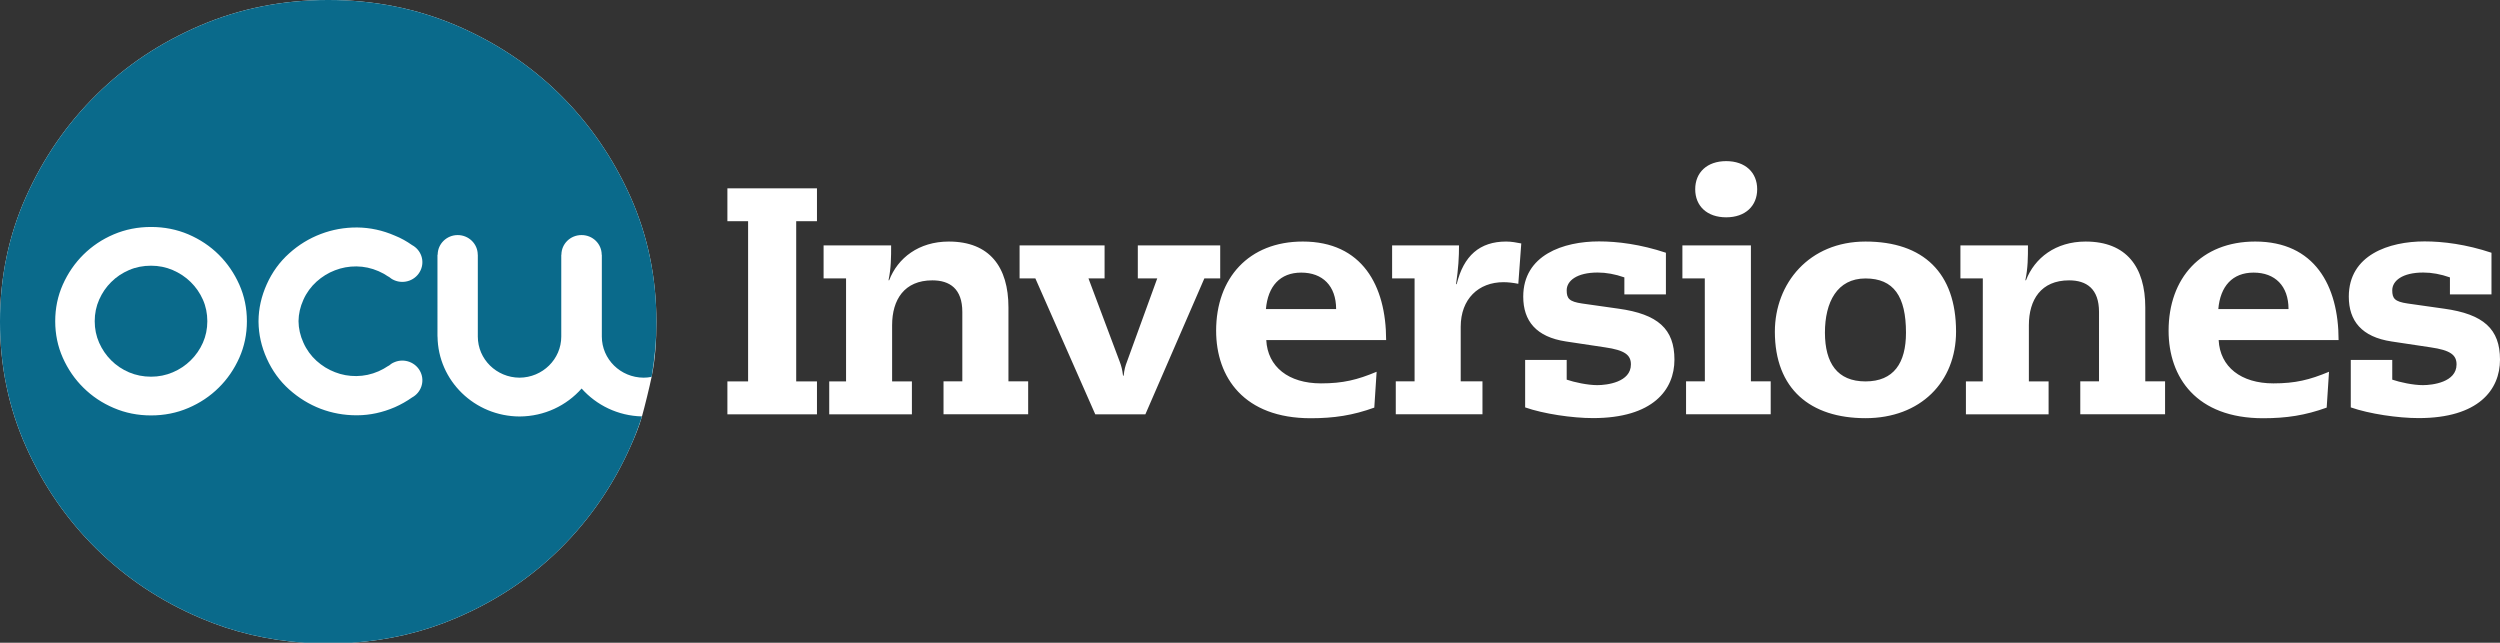 <svg xmlns="http://www.w3.org/2000/svg" xmlns:xlink="http://www.w3.org/1999/xlink" id="Layer_1" x="0px" y="0px" viewBox="0 0 355 91.27" style="enable-background:new 0 0 355 91.27;" xml:space="preserve"><rect x="0" y="0" width="355" height="91.27" fill="#333333" stroke="none"/><style type="text/css">	.st0{fill:#FFFFFF;}	.st1{fill:#0A6A8B;}</style><path class="st0" d="M28.46,3.61c-5.65,2.41-10.57,5.68-14.77,9.84c-4.21,4.15-7.53,8.99-10,14.5C1.23,33.45,0,39.37,0,45.66v0.05 C0,52,1.23,57.91,3.69,63.42c2.46,5.52,5.79,10.36,10,14.51s9.12,7.43,14.77,9.83c4.66,2,9.6,3.16,14.82,3.51h6.65 c5.22-0.35,10.16-1.51,14.83-3.51c5.64-2.4,10.57-5.68,14.77-9.83s7.53-8.99,9.99-14.51c0.63-1.4,1.22-2.81,1.64-4.29 c0.39-1.39,1.08-4.2,1.37-5.62c0.53-2.52,0.68-5.15,0.68-7.83c0-6.31-1.23-12.23-3.69-17.74c-2.47-5.52-5.79-10.35-9.99-14.5 S70.4,6.01,64.76,3.6C59.11,1.2,53.07,0,46.63,0h-0.05C40.14,0,34.1,1.2,28.46,3.61"></path><path class="st1" d="M27.08,40.05c-0.73-0.72-1.58-1.28-2.55-1.7c-0.96-0.41-1.99-0.62-3.08-0.62c-1.11,0-2.16,0.2-3.13,0.62 c-0.97,0.42-1.81,0.98-2.53,1.7c-0.72,0.71-1.29,1.55-1.71,2.5s-0.63,1.97-0.63,3.06s0.21,2.11,0.63,3.06s0.99,1.78,1.71,2.5 s1.56,1.28,2.53,1.7c0.97,0.41,2.01,0.62,3.13,0.62c1.09,0,2.12-0.21,3.08-0.62c0.97-0.41,1.82-0.98,2.55-1.7s1.31-1.55,1.73-2.5 s0.63-1.97,0.63-3.06s-0.21-2.12-0.63-3.06C28.39,41.6,27.81,40.77,27.08,40.05"></path><path class="st1" d="M28.46,3.61c-5.65,2.41-10.57,5.68-14.77,9.84c-4.21,4.15-7.53,8.99-10,14.5C1.23,33.45,0,39.37,0,45.66v0.05 C0,52,1.23,57.91,3.69,63.42c2.46,5.52,5.79,10.36,10,14.51s9.12,7.43,14.77,9.83c4.66,2,9.6,3.16,14.82,3.51h6.65 c5.22-0.35,10.16-1.51,14.83-3.51c5.64-2.4,10.57-5.68,14.77-9.83s7.53-8.99,9.99-14.51c0.63-1.4,1.17-2.83,1.64-4.29 c-3.42-0.08-6.47-1.6-8.57-3.96c-2.14,2.42-5.28,3.95-8.8,3.97c-6.4-0.02-11.59-5.08-11.66-11.35h-0.01V36.17h0.03 c0-1.54,1.28-2.79,2.84-2.79c1.57,0,2.85,1.25,2.85,2.79h0.01v11.62c0,3.22,2.65,5.82,5.92,5.84c3.28-0.02,5.93-2.63,5.93-5.84 V36.17h0.02c0-1.54,1.27-2.79,2.85-2.79h0.01h0.01c1.58,0,2.85,1.25,2.85,2.79h0.02v11.62c0,3.22,2.65,5.82,5.93,5.84 c0.39,0,0.77-0.04,1.14-0.12c0.44-2.54,0.68-5.15,0.68-7.83c0-6.31-1.23-12.23-3.69-17.74c-2.47-5.52-5.79-10.35-9.99-14.5 S70.4,6.01,64.76,3.6C59.11,1.2,53.07,0,46.63,0h-0.05C40.14,0,34.1,1.2,28.46,3.61 M33.98,50.81c-0.72,1.61-1.69,3.03-2.92,4.24 c-1.23,1.22-2.67,2.18-4.31,2.88c-1.65,0.71-3.42,1.06-5.3,1.06c-1.89,0-3.65-0.35-5.3-1.06c-1.65-0.7-3.08-1.66-4.31-2.88 c-1.23-1.21-2.2-2.63-2.92-4.24c-0.72-1.62-1.08-3.35-1.08-5.2c0-1.85,0.36-3.58,1.08-5.2c0.72-1.61,1.69-3.03,2.92-4.25 c1.23-1.21,2.66-2.18,4.31-2.88s3.41-1.05,5.3-1.05c1.88,0,3.65,0.35,5.3,1.05c1.65,0.71,3.09,1.67,4.31,2.88 c1.23,1.22,2.2,2.64,2.92,4.25c0.72,1.62,1.08,3.35,1.08,5.2C35.06,47.46,34.7,49.19,33.98,50.81 M58.51,34.8 c1.28,0.69,1.83,2.23,1.22,3.57c-0.64,1.41-2.32,2.04-3.75,1.42c-0.3-0.13-0.56-0.31-0.78-0.5l-0.02,0.01 c-0.43-0.3-0.91-0.57-1.42-0.79c-1.03-0.45-2.08-0.67-3.15-0.68c-1.07-0.01-2.08,0.18-3.04,0.55c-0.97,0.37-1.84,0.91-2.63,1.62 c-0.78,0.71-1.41,1.56-1.86,2.57c-0.45,1-0.68,2.01-0.69,3.04c0.01,1.03,0.24,2.04,0.69,3.04c0.45,1.01,1.08,1.87,1.86,2.58 c0.79,0.71,1.66,1.25,2.63,1.62c0.96,0.38,1.98,0.56,3.04,0.55c1.07-0.01,2.12-0.23,3.15-0.68c0.51-0.23,0.98-0.49,1.42-0.79 l0.02,0.01c0.23-0.2,0.48-0.38,0.78-0.5c1.43-0.62,3.11,0.01,3.75,1.42c0.61,1.33,0.06,2.89-1.22,3.58 c-0.75,0.53-1.56,0.99-2.44,1.38c-1.74,0.75-3.52,1.14-5.34,1.15h-0.1c-1.78,0-3.48-0.31-5.09-0.92c-1.64-0.63-3.13-1.54-4.48-2.75 c-1.34-1.2-2.4-2.66-3.17-4.37c-0.77-1.7-1.16-3.44-1.18-5.23v-0.06v-0.06c0.01-1.78,0.41-3.53,1.18-5.24 c0.77-1.71,1.83-3.16,3.17-4.36c1.34-1.21,2.83-2.12,4.48-2.75c1.65-0.63,3.37-0.94,5.19-0.93c1.82,0.02,3.6,0.4,5.34,1.16 C56.95,33.81,57.76,34.27,58.51,34.8"></path><path class="st0" d="M106.23,31.41h-2.94v-4.67h12.72v4.67h-2.95v22.75h2.95v4.68h-12.72v-4.68h2.94V31.41z M120.13,39.53h-3.18 v-4.68h9.59c0,1.65,0,3.21-0.37,4.95h0.09c1.22-3.17,4.21-5.5,8.47-5.5c5.8,0,8.47,3.62,8.47,9.35v10.5h2.8v4.68h-12.02v-4.68h2.67 V44.3c0-3.3-1.78-4.49-4.26-4.49c-3.98,0-5.71,2.75-5.71,6.37v7.98h2.81v4.68h-11.74v-4.68h2.39V39.53H120.13z M161.57,34.85h11.7 v4.68h-2.25l-8.38,19.31h-7.11l-8.51-19.31h-2.24v-4.68h12.07v4.68h-2.29L159,51.36c0.23,0.6,0.37,1.15,0.47,1.98h0.09 c0.09-0.83,0.23-1.38,0.47-1.98l4.3-11.83h-2.76V34.85z M179.81,48.29c0.19,3.81,3.18,6.15,7.77,6.15c3.13,0,5.15-0.5,7.9-1.65 l-0.33,5.09c-3.04,1.1-5.71,1.51-9.03,1.51c-9.45,0-13.43-5.78-13.43-12.43c0-7.47,4.63-12.66,12.3-12.66 c8.42,0,11.84,6.24,11.84,13.99H179.81z M189.73,43.89c0-3.3-1.92-5.18-4.96-5.18c-3,0-4.73,1.93-5.01,5.18H189.73z M200.87,39.53 h-3.19v-4.68h9.5c0,1.65-0.09,3.26-0.42,5.5h0.09c0.98-4.03,3.27-6.05,7.02-6.05c0.79,0,1.45,0.14,2.15,0.27l-0.42,5.73 c-0.7-0.14-1.45-0.23-2.1-0.23c-3.55,0-6.08,2.38-6.08,6.33v7.75h3.09v4.68H198.2v-4.68h2.67V39.53z M230.66,39.39 c-1.31-0.46-2.58-0.69-3.79-0.69c-2.99,0-4.4,1.19-4.4,2.52c0,1.15,0.33,1.61,2.2,1.88l5.15,0.73c5.62,0.78,7.95,2.89,7.95,7.24 c0,4.27-3.04,8.3-11.56,8.3c-2.95,0-7.02-0.6-9.64-1.52v-6.74h5.9v2.8c1.08,0.37,2.95,0.78,4.35,0.78c1.35,0,4.77-0.41,4.77-2.94 c0-1.33-0.84-2.02-3.69-2.43l-5.52-0.83c-4.26-0.64-6.08-2.93-6.08-6.37c0-5.92,5.71-7.84,10.76-7.84c2.62,0,5.9,0.41,9.5,1.61v5.91 h-5.9V39.39z M242.08,39.53h-3.18v-4.68h9.73v19.3h2.81v4.68h-12.02v-4.68h2.67L242.08,39.53L242.08,39.53z M245.12,22.88 c2.71,0,4.4,1.61,4.4,3.99s-1.69,3.99-4.4,3.99c-2.72,0-4.4-1.6-4.4-3.99C240.72,24.49,242.4,22.88,245.12,22.88 M264.9,34.3 c8.23,0,12.86,4.45,12.86,12.79c0,7.15-5.05,12.29-12.86,12.29c-7.82,0-12.87-4.13-12.87-12.29C252.04,40.22,256.9,34.3,264.9,34.3  M264.9,54.16c4.02,0,5.75-2.62,5.75-6.92c0-5.14-1.73-7.7-5.75-7.7s-5.76,3.35-5.76,7.7C259.15,51.54,260.88,54.16,264.9,54.16  M281.56,39.53h-3.18v-4.68h9.59c0,1.65,0,3.21-0.37,4.95h0.09c1.22-3.17,4.21-5.5,8.47-5.5c5.8,0,8.47,3.62,8.47,9.35v10.5h2.81 v4.68H295.4v-4.68h2.66V44.3c0-3.3-1.77-4.49-4.25-4.49c-3.98,0-5.71,2.75-5.71,6.37v7.98h2.8v4.68h-11.74v-4.68h2.39L281.56,39.53 L281.56,39.53z M315.05,48.29c0.19,3.81,3.18,6.15,7.77,6.15c3.13,0,5.14-0.5,7.9-1.65l-0.33,5.09c-3.04,1.1-5.71,1.51-9.03,1.51 c-9.45,0-13.42-5.78-13.42-12.43c0-7.47,4.63-12.66,12.3-12.66c8.42,0,11.84,6.24,11.84,13.99H315.05z M324.97,43.89 c0-3.3-1.92-5.18-4.96-5.18c-3,0-4.73,1.93-5.01,5.18H324.97z M347.89,39.39c-1.31-0.46-2.57-0.69-3.79-0.69 c-2.99,0-4.4,1.19-4.4,2.52c0,1.15,0.33,1.61,2.2,1.88l5.15,0.73c5.62,0.78,7.95,2.89,7.95,7.24c0,4.27-3.04,8.3-11.55,8.3 c-2.95,0-7.02-0.6-9.64-1.52v-6.74h5.89v2.8c1.08,0.37,2.95,0.78,4.35,0.78c1.36,0,4.78-0.41,4.78-2.94c0-1.33-0.84-2.02-3.7-2.43 l-5.52-0.83c-4.26-0.64-6.08-2.93-6.08-6.37c0-5.92,5.7-7.84,10.76-7.84c2.62,0,5.9,0.41,9.5,1.61v5.91h-5.9L347.89,39.39 L347.89,39.39z"></path></svg>
